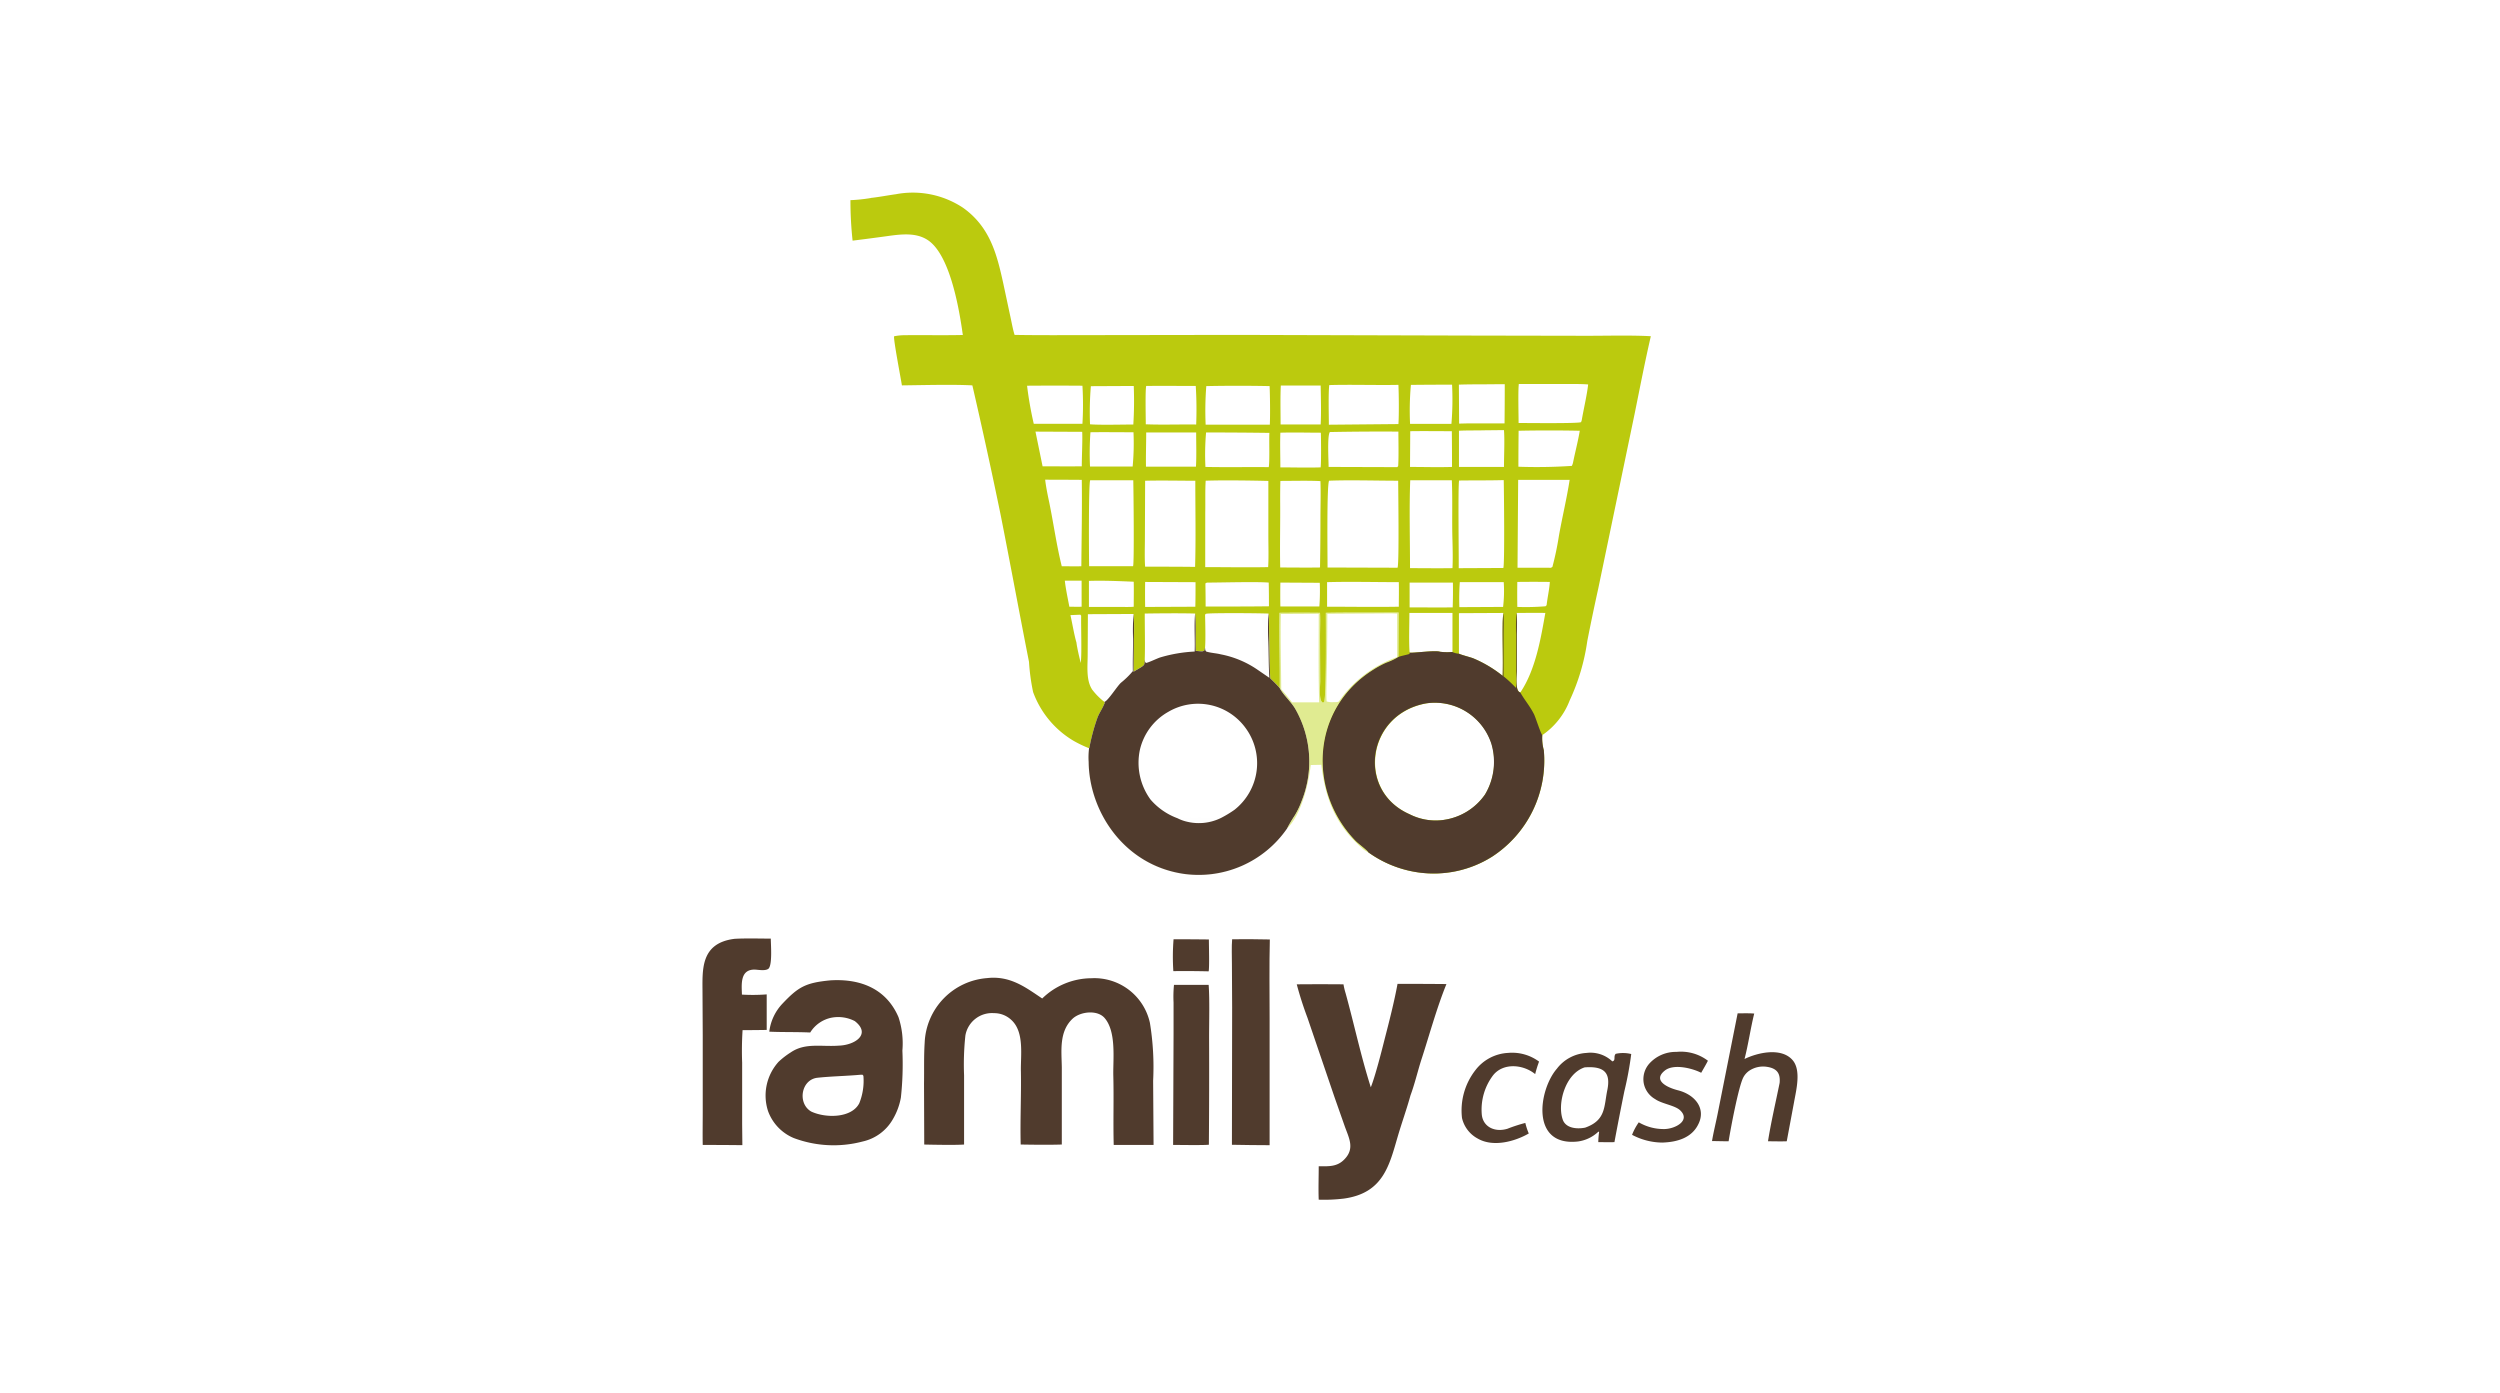 <svg xmlns="http://www.w3.org/2000/svg" xmlns:xlink="http://www.w3.org/1999/xlink" viewBox="0 0 298 166"><defs><linearGradient id="Degradado_sin_nombre_2" x1="-127.76" y1="501.707" x2="-127.503" y2="501.707" gradientTransform="matrix(3.602, 5.32, 12.989, -8.799, -5923.92, 5175.239)" gradientUnits="userSpaceOnUse"><stop offset="0" stop-color="#f7f8f9" stop-opacity="0"></stop><stop offset="1" stop-color="#ecedef" stop-opacity="0.047"></stop></linearGradient></defs><g id="Capa_2" data-name="Capa 2"><g id="Capa_1-2" data-name="Capa 1"><g id="Capa_2-2" data-name="Capa 2"><rect width="298" height="166" fill="#fff"></rect><g id="Layer_1" data-name="Layer 1"><g id="Layer_1-2" data-name="Layer 1"><path d="M103.817,23.592c.95-.1,2-.308,2.952-.437a10.821,10.821,0,0,1,8.036,1.618c3.235,2.31,4.031,5.6,4.775,8.96l.822,3.851c.154.667.333,1.72.539,2.336,3,.051,6.11.026,9.114.026l17.432-.026L175.548,40l13.684.026c2.285,0,5.34-.077,7.548.051-.693,2.978-1.31,6.187-1.926,9.217l-4.339,20.847q-.693,3.132-1.309,6.264a24.982,24.982,0,0,1-2.1,7.086,8.839,8.839,0,0,1-3.261,4.133,5.432,5.432,0,0,0,.18,1.8,13.656,13.656,0,0,1-6.187,12.708,13.055,13.055,0,0,1-8.857,1.849,13.4,13.4,0,0,1-5.88-2.388c-.128-.256-1.206-1.027-1.54-1.386-5.674-5.879-5.314-15.712,2.157-20.385A11.652,11.652,0,0,1,165.227,79a7.771,7.771,0,0,0,1.464-.693l.025-5.289c-2.824,0-5.853-.026-8.677.026,0,1.36.077,9.935-.206,10.654l-.154.051c-.513-.231-.308-2-.308-2.567l-.025-5.263c0-.77.051-2.105,0-2.875q-2.413-.027-4.827,0c-.051,3.029.051,5.981.026,8.985.436.847,1.386,1.643,1.874,2.516a12.634,12.634,0,0,1,.719,10.988,9.98,9.98,0,0,1-.8,1.669,17.7,17.7,0,0,0-.925,1.566,12.8,12.8,0,0,1-12.374,5.392c-7.112-1.079-11.219-7.471-11.271-13.35a8.436,8.436,0,0,1,.052-1.618,14.54,14.54,0,0,1-1.874-.9,11.228,11.228,0,0,1-4.8-5.8,24.617,24.617,0,0,1-.488-3.594c-1.155-5.853-2.234-11.733-3.389-17.56q-1.592-7.728-3.363-15.4c-2.311-.129-5.982-.026-8.4,0-.1-.694-1.053-5.623-.925-5.854a6.4,6.4,0,0,1,1.233-.128c2.31-.026,4.647.025,6.957-.026-.034-.222-.068-.454-.1-.693-.41-2.7-1.489-8.986-4.133-10.655-1.617-1.027-3.723-.564-5.545-.333q-1.7.231-3.364.436a44.27,44.27,0,0,1-.256-4.827,19.1,19.1,0,0,0,2.439-.256Zm26.315,58.535a7.805,7.805,0,0,0,1.515,1.54c.077.154.051.1-.052.334-.205.488-.59,1.053-.77,1.54a23.371,23.371,0,0,0-.95,3.492.374.374,0,0,1-.051.154,8.436,8.436,0,0,0-.052,1.618c.052,5.879,4.159,12.271,11.271,13.35a12.8,12.8,0,0,0,12.375-5.392,17.436,17.436,0,0,1,.924-1.566,9.98,9.98,0,0,0,.8-1.669,12.634,12.634,0,0,0-.719-10.988c-.488-.873-1.438-1.669-1.874-2.516a15.938,15.938,0,0,0-1.13-1.155c-.128-2.105-.1-4.262-.154-6.393a7.651,7.651,0,0,0-.051-1.335c-.8-.051-7.112-.1-7.471.026l-.1.1c.026,1,.077,2.952,0,3.928-.026.154-.051.205-.077.333a.52.52,0,0,1-.385.1l-.642-.051c-.051-1.258.051-3.286-.077-4.442-1.823-.051-4.159-.025-6.008,0,0,1.746.052,3.723,0,5.443-.051.539.129.616-.513,1l-.822.488.052-4.39a19.884,19.884,0,0,0-.052-2.49l-5.442.025-.026,4.853c0,1.283-.205,2.926.488,4.056Zm43.773-4.21c.308.154,1.232.385,1.669.539a14.658,14.658,0,0,1,3.542,2.105c.052-2.028-.025-4.057,0-6.059a13.324,13.324,0,0,1,.078-1.438l-5.289.026Zm-5.879-.129c.231.1,3.08-.308,3.62-.1a7.131,7.131,0,0,0,1.489.026V73.064H168C168,74.4,167.923,76.53,168.026,77.788Zm13.2,4.75c1.823-2.7,2.439-6.444,2.978-9.474-1.1-.025-2.311,0-3.415,0,.077.719.026,1.772.026,2.516v4.365c0,.539-.231,2.464.411,2.593Zm-9.166,15.2a7.167,7.167,0,0,0,4.955-3.029,7.586,7.586,0,0,0,.77-6.085,7.088,7.088,0,0,0-7.8-4.775c-7.06,1.309-8.293,10.4-1.977,13.2a6.873,6.873,0,0,0,4.056.693ZM158.244,67.647l8.344.026c.205-.488.077-9.217.077-10.372-2.516,0-5.8-.1-8.241,0-.283.59-.18,8.986-.18,10.346ZM143.662,67.6c2.387,0,5.16.051,7.5,0,.077-1.053.026-2.67.026-3.748V57.327c-2.1-.052-5.417-.1-7.471-.026-.077,1.206-.026,2.593-.051,3.825Zm-7.163-.052c1.977,0,3.979,0,5.956.026.1-3.26.026-6.957.026-10.269-1.9,0-4.134-.052-5.982,0l-.026,6.778c0,1.027-.051,2.464.026,3.465Zm37.38.18,5.315-.025c.179-.334.077-9.474.051-10.475-1.746.051-3.569.025-5.315.051-.154.334-.025,9.371-.051,10.449ZM180.965,57.2l-.077,10.475h3.646c.333,0,.282.051.513-.1a35.416,35.416,0,0,0,.77-3.671c.385-2.182.95-4.519,1.284-6.7h-6.136ZM129.824,67.493h5.237c.154-.334.051-9.191.026-10.244h-5.135C129.747,57.558,129.8,66.415,129.824,67.493Zm38.253.231c1.643,0,3.415.026,5.058,0,.051-1.027.025-2.233,0-3.26-.077-2.388.025-4.853-.077-7.215H168.1c-.129,3.184-.026,7.24-.026,10.475Zm11.194-16.456-2.362.025c-.95.026-2.08,0-3,.052v4.313h5.366C179.271,54.5,179.373,52.346,179.271,51.268Zm-35.507.282a30.493,30.493,0,0,0-.077,4.108c2.465.051,5.058,0,7.548.025.129-.744.026-3.183.077-4.082q-3.774-.051-7.548-.051Zm8.883-.95h4.776c.077-1.412.025-3.235,0-4.647h-4.75C152.6,47.34,152.647,49.188,152.647,50.6Zm13.915,5.083a.843.843,0,0,1,.1-.128c.077-1.13.026-3.055.026-4.108q-4.083-.026-8.164.052c-.334.385-.155,3.414-.155,4.159ZM158.4,50.626l8.293-.077c.077-1.207.051-3.44,0-4.673-2.593.052-5.726-.051-8.242.026-.128.873-.051,3.723-.051,4.724Zm-28.42.9a35.454,35.454,0,0,0-.052,4.082h5.084a29.6,29.6,0,0,0,.1-4.082C133.418,51.524,131.647,51.5,129.978,51.524Zm43.1-5.673q-2.439,0-4.9.025a33.7,33.7,0,0,0-.1,4.647h4.929a34.686,34.686,0,0,0,.077-4.672Zm-.025,5.545c-1.592,0-3.364-.026-4.955,0l-.026,4.262c1.617,0,3.389.051,5.006,0Q173.083,53.527,173.058,51.4Zm-48.472,5.776c.1.873.308,1.875.488,2.722.514,2.516.873,5.109,1.489,7.6.719,0,1.643.026,2.336,0,.026-3.414.1-6.906.052-10.295-1.464-.026-2.9,0-4.365-.026Zm-.308-1.591c1.515,0,3.132.025,4.673,0,0-1.181.1-3.03.051-4.108l-5.571-.026Zm33.145.128c.077-.539.051-3.414.025-4.133-1.566,0-3.235-.052-4.826,0-.052,1.335,0,2.772,0,4.133,1.463,0,3.363.051,4.8,0Zm-13.71,16.585h3.466q2.054,0,4.082-.026,0-1.412-.026-2.824c-1.386-.128-5.725,0-7.368,0a2.021,2.021,0,0,0-.18.1q.025,1.361.026,2.747Zm-15.4,4.288c.1.744.334,1.72.513,2.438a1.367,1.367,0,0,0,.026-.282c.1-.924,0-4.185.026-5.34a.843.843,0,0,0-.1-.128l-1.181.051c.206.873.462,2.439.719,3.261Zm60-25.237c-2.234-.052-5.032-.052-7.292,0q-.025,2.13-.025,4.287a62.606,62.606,0,0,0,6.367-.1,1.519,1.519,0,0,0,.154-.436C187.743,53.963,188.128,52.474,188.308,51.345Zm-53.17-5.34-5.109.025a36.983,36.983,0,0,0-.1,4.544c1.181.1,3.928.026,5.161.026a45.115,45.115,0,0,0,.051-4.595Zm1.361,26.34,5.982-.025c.025-.976.025-1.951.025-2.927l-6.007-.026q-.025,1.489,0,2.978Zm.077-21.771c1.874.077,4.082,0,6.007.026a45.359,45.359,0,0,0-.051-4.595c-1.951,0-3.954-.026-5.905,0-.128.487-.051,3.825-.051,4.569ZM129.8,72.345h3.646c.333,0,1.412.026,1.694-.025,0-.976.026-2.028,0-2.978-1.771-.077-3.568-.154-5.34-.1Zm54.941-2.978q-1.926-.026-3.877,0-.025,1.489,0,2.978a28.755,28.755,0,0,0,3.364-.077l.128-.128c.1-.9.334-1.925.385-2.773Zm-55.814-.154h-2c.1.95.359,2.157.539,3.107.462,0,1,.025,1.463,0ZM173.16,72.4q.052-1.49.026-2.953h-5.16V72.4C169.72,72.4,171.517,72.422,173.16,72.4ZM157.32,69.47l-4.7-.026q-.026,1.439,0,2.85h4.647a25.609,25.609,0,0,0,.051-2.824Zm21.848,2.875a15.813,15.813,0,0,0,.077-2.952h-5.237a28.222,28.222,0,0,0-.052,2.978Zm-26.572-4.7c1.489,0,3.286.026,4.75,0q.051-2.9.051-5.828c0-1.412.051-3.055,0-4.467-1.386-.077-3.338-.025-4.775-.025-.026.8-.026,1.617-.026,2.413C152.622,62.358,152.545,65,152.6,67.647Zm-8.883-17.021h7.651c.051-1.181.025-3.415-.026-4.6-2.413-.051-5.135-.051-7.548,0A38.088,38.088,0,0,0,143.713,50.626Zm-1.155,5.006c.077-1.232.025-2.8.025-4.082h-5.956c0,1.335-.051,2.773-.026,4.082Zm-19.332-5.109h5.8a38.246,38.246,0,0,0,0-4.544q-3.286-.025-6.6,0a43.458,43.458,0,0,0,.8,4.544Zm50.7-.026,1-.025h4.416q.025-2.337.025-4.673h-.924c-1.463.026-3.055,0-4.544.052Zm-15.737,18.9V72.32c2.772,0,5.776.051,8.549,0,0-.924.026-2,0-2.927C164,69.393,160.914,69.316,158.193,69.393ZM181.016,50.42c.95,0,7.138.077,7.446-.1l.077-.206c.231-1.36.616-2.952.77-4.287-.924-.077-2.234-.051-3.209-.051h-5.058c-.1.9-.026,3.594-.026,4.646Z" fill="#bbca0e"></path><path d="M143.636,73.27l.1-.1c.359-.128,6.675-.077,7.471-.026a27.367,27.367,0,0,0-.026,3.261c.051,1.412.026,3,.128,4.39l-1.386-.95.436-.026c.18-.2.052-5.7.154-6.5h-4.441c-.591,0-1.874.026-2.439-.051Z" fill="#f7f7ef" opacity="0.02" style="isolation:isolate"></path><path d="M130.132,82.127c.18-.154.154-.1.385-.2l.308.256c1.592-.41,2.208-1.771,3.8-2.233a2.3,2.3,0,0,0,.41.051,10.332,10.332,0,0,1-1.412,1.386c-.462.411-1.54,2.157-1.976,2.285a7.805,7.805,0,0,1-1.515-1.54Z" fill="url(#Degradado_sin_nombre_2)"></path><path d="M179.194,73.064c.077.591.025,1.951.025,2.593v4.955A15.386,15.386,0,0,1,180.708,82v-6.29c0-.385-.025-2.362.052-2.645a20.458,20.458,0,0,1,.025,2.516v4.39c0,.514-.231,2.439.437,2.568l.025.051c.514.9,1.1,1.54,1.618,2.567.231.514.77,2.234.975,2.465a5.432,5.432,0,0,0,.18,1.8,13.656,13.656,0,0,1-6.187,12.708,13.055,13.055,0,0,1-8.857,1.849,13.4,13.4,0,0,1-5.88-2.388c-.128-.256-1.206-1.027-1.54-1.386-5.674-5.879-5.314-15.712,2.157-20.385A11.652,11.652,0,0,1,165.227,79a7.771,7.771,0,0,0,1.464-.693c.333-.129.924-.231,1.335-.36L168,77.788c.257.1,3.081-.308,3.646-.1a6.917,6.917,0,0,0,1.463.026,2.161,2.161,0,0,0,.8.206c.308.154,1.232.385,1.669.539a14.684,14.684,0,0,1,3.543,2.105c.051-2.028-.026-4.057,0-6.059a13.322,13.322,0,0,1,.077-1.438Zm-7.138,24.672a7.223,7.223,0,0,0,4.955-3.029,7.582,7.582,0,0,0,.745-6.085,7.089,7.089,0,0,0-7.805-4.775c-7.06,1.309-8.292,10.4-1.951,13.2a6.873,6.873,0,0,0,4.056.693Z" fill="#503b2d"></path><path d="M151.21,73.141a7.651,7.651,0,0,1,.051,1.335c.051,2.131.026,4.288.154,6.393a15.938,15.938,0,0,1,1.13,1.155c.436.847,1.386,1.643,1.874,2.516a12.634,12.634,0,0,1,.719,10.988,9.98,9.98,0,0,1-.8,1.669,17.7,17.7,0,0,0-.925,1.566,12.8,12.8,0,0,1-12.374,5.392c-7.112-1.079-11.219-7.471-11.271-13.35a8.436,8.436,0,0,1,.052-1.618.374.374,0,0,0,.051-.154,23.371,23.371,0,0,1,.95-3.492c.18-.487.565-1.052.77-1.54.1-.231.129-.18.052-.334.436-.128,1.514-1.874,1.976-2.285A10.332,10.332,0,0,0,135.035,80c-.025-1.258.026-2.619.026-3.877a27.493,27.493,0,0,1,.051-2.926,19.884,19.884,0,0,1,.052,2.49l-.052,4.39.822-.488c.642-.385.462-.462.513-1,.026.257,0,.282.154.436.334-.051,1.31-.539,1.721-.667a17.189,17.189,0,0,1,4.082-.693c.051-1.361-.077-3.209.051-4.519.128,1.156.026,3.184.077,4.442l.642.051a.52.52,0,0,0,.385-.1c.026-.128.051-.179.077-.333.051.282,0,.282.154.462.616.18,1.13.18,1.746.334a11.578,11.578,0,0,1,4.39,1.848l1.386.95c-.1-1.386-.077-2.978-.128-4.39a27.367,27.367,0,0,1,.026-3.261Zm-10.86,24.39a5.01,5.01,0,0,0,1.232.436,5.973,5.973,0,0,0,4-.487,13.4,13.4,0,0,0,1.566-.95,7.075,7.075,0,0,0,1.284-9.808,7,7,0,0,0-9.166-1.874,7,7,0,0,0-3.388,4.519,7.435,7.435,0,0,0,1.258,5.93A7.785,7.785,0,0,0,140.35,97.531Z" fill="#503b2d"></path><path d="M140.35,97.531c1.643-.026,3.645-.128,5.237-.051a5.973,5.973,0,0,1-4,.487,5.01,5.01,0,0,1-1.232-.436Z" fill="#f7f7ef" opacity="0.02" style="isolation:isolate"></path><path d="M143.636,69.521a1.023,1.023,0,0,0,.154-.128c1.669.026,5.982-.1,7.394.026q.025,1.412.026,2.824-2.055.026-4.082.025c.41-.256,2.336.077,2.875-.1.128-.026.231-.077.334-.1,0-.847-.026-1.643.051-2.49h-4.262a19.888,19.888,0,0,1-2.49-.052Z" fill="#f7f7ef" opacity="0.02" style="isolation:isolate"></path><path d="M128.72,73.244a.842.842,0,0,1,.1.128c-.051,1.156.077,4.39-.025,5.34a1.458,1.458,0,0,1-.026.283c-.18-.719-.411-1.7-.539-2.439l.308.2c0-.025.051-3.055.18-3.517Z" fill="#f7f7ef" opacity="0.02" style="isolation:isolate"></path><path d="M117.732,116.581c2.747-.283,4.569,1.155,6.5,2.439a8.467,8.467,0,0,1,5.853-2.414,6.78,6.78,0,0,1,6.984,5.315,32.694,32.694,0,0,1,.385,6.906l.051,7.65h-4.75c-.077-2.772.026-5.545-.051-8.369-.026-1.951.36-5.135-1.027-6.752-.847-1-2.85-.8-3.8.051-1.669,1.541-1.335,3.877-1.31,5.828v9.191c-1.412.051-3.466.026-4.9,0-.077-2.875.077-5.828.025-8.7-.051-1.874.437-4.647-1.1-6.11a2.987,2.987,0,0,0-2.105-.848,3.22,3.22,0,0,0-3.414,2.67,32.513,32.513,0,0,0-.155,4.75v8.241c-1.155.077-3.542.026-4.749,0l-.026-7.291c.026-1.618-.025-3.235.077-4.827a8.06,8.06,0,0,1,7.523-7.727Z" fill="#503b2d"></path><path d="M98.913,116.863c3.825-.257,6.8,1.13,8.19,4.39a9.983,9.983,0,0,1,.462,3.979,36.79,36.79,0,0,1-.18,5.6,7.76,7.76,0,0,1-.95,2.568,5.519,5.519,0,0,1-3.62,2.67,13.514,13.514,0,0,1-8.189-.411,5.522,5.522,0,0,1-3.081-3.235,6,6,0,0,1,1.258-5.854,9.315,9.315,0,0,1,1.463-1.129c1.72-1.181,3.7-.642,5.7-.8,1.925-.051,3.928-1.361,1.925-2.927a4.3,4.3,0,0,0-2.747-.411,3.887,3.887,0,0,0-2.567,1.772c-1.618-.077-3.286-.026-4.878-.1a5.869,5.869,0,0,1,1.592-3.363c1.874-1.977,2.747-2.465,5.622-2.747ZM96.705,132.5c1.772.822,4.827.77,5.725-1a7.135,7.135,0,0,0,.488-3.261l-.1-.128h-.256c-1.72.154-3.492.18-5.135.359C95.473,128.7,95.036,131.548,96.705,132.5Z" fill="#503b2d"></path><path d="M166.588,117.274q2.9,0,5.828.025c-1.156,2.824-2.08,6.239-3.03,9.14-.41,1.309-.77,2.824-1.258,4.134-.436,1.591-1.027,3.234-1.489,4.8-1.027,3.492-1.72,6.855-6.469,7.5a19.43,19.43,0,0,1-2.979.128c-.051-1.232,0-2.721,0-3.979,1.207,0,2.183.077,3.056-.822,1.309-1.335.513-2.593,0-4.082l-1.156-3.286-3.235-9.5a41.6,41.6,0,0,1-1.283-4q2.772-.025,5.571,0a8.065,8.065,0,0,0,.257,1.078c1.027,3.723,1.822,7.5,3,11.194.54-1.361,1.284-4.288,1.644-5.725.539-2.08,1.155-4.493,1.54-6.6Z" fill="#503b2d"></path><path d="M158.039,73.039c2.824-.052,5.853-.026,8.677-.026l-.025,5.289a7.771,7.771,0,0,1-1.464.693,11.73,11.73,0,0,0-1.515.821c-7.47,4.673-7.83,14.506-2.156,20.385.334.359,1.412,1.13,1.54,1.386a2.524,2.524,0,0,1-.77-.513c-3.26-2.9-4.339-5.982-4.826-9.91l-1.258.026c-.257,2.208-1.1,5.879-2.825,7.573a17.7,17.7,0,0,1,.925-1.566,9.98,9.98,0,0,0,.8-1.669,12.634,12.634,0,0,0-.719-10.988c-.488-.873-1.438-1.669-1.874-2.516.025-3-.077-5.956-.026-8.985q2.413-.027,4.827,0c.051.77,0,2.105,0,2.875l.025,5.263c0,.565-.205,2.336.308,2.567l.154-.051c.283-.719.206-9.294.206-10.654Zm.179.128q0,3.517-.077,7.034c0,.565-.077,2.979,0,3.415a2.324,2.324,0,0,0,.848.077c.154,0,.513.026.616-.1a14.217,14.217,0,0,1,6.932-5.263V73.141l-.668-.025Zm-5.494,8.986c.437.513.873,1.027,1.284,1.566h3.235c-.1-3.389-.052-7.137-.052-10.552l-4.518.026C152.622,76.222,152.7,79.123,152.724,82.153Z" fill="#c1d720" opacity="0.49" style="isolation:isolate"></path><path d="M87.565,111.908c1.284-.077,3-.026,4.314-.026,0,.668.2,3.055-.257,3.569-.334.308-1.156.154-1.592.128-1.874-.077-1.617,1.849-1.592,2.978a22.522,22.522,0,0,0,2.953-.025v4.236q-1.439.025-2.876.025a38.757,38.757,0,0,0-.051,3.877v7.317l.026,2.516q-2.362-.025-4.724-.026c-.026-1.206,0-2.618,0-3.851V123.41l-.026-4.955C83.74,115.708,83.406,112.421,87.565,111.908Z" fill="#503b2d"></path><path d="M146.871,111.959q2.259-.026,4.493.026c-.077,3.107-.026,6.29-.026,9.422v15.1c-1.489,0-3-.026-4.493-.051l.026-16.38-.026-5.135C146.845,114.065,146.794,112.807,146.871,111.959Z" fill="#503b2d"></path><path d="M189.078,125.515a3.768,3.768,0,0,1,3.106,1c.462-.1.1-.59.411-.9a4.079,4.079,0,0,1,1.848.025,40.619,40.619,0,0,1-.821,4.442q-.617,3.029-1.181,6.059c-.616.025-1.309,0-1.926,0a10.07,10.07,0,0,1,.1-1.207l-.077-.051a4.374,4.374,0,0,1-2.439,1.181c-5.7.641-4.7-6.162-2.516-8.678a4.777,4.777,0,0,1,3.492-1.874Zm-.154,8.909c2.516-.873,2.259-2.516,2.67-4.493.411-2.029-.334-2.876-2.7-2.7-2.311.745-3.286,4.313-2.619,6.213.334,1,1.592,1.181,2.645.976Z" fill="#503b2d"></path><path d="M139.939,117.4h4.133c.129,1.746.052,4.416.052,6.213q.025,6.419-.026,12.837c-.693.077-3.44.025-4.262.025l.052-13.324v-3.646a14.2,14.2,0,0,1,.051-2.105Z" fill="#503b2d"></path><path d="M207.126,120.791c.642,0,1.361-.026,1.977.026-.437,1.771-.693,3.62-1.155,5.417,1.566-.77,4.39-1.412,5.725.128,1.052,1.207.436,3.569.18,5.006l-.873,4.673c-.694.026-1.515,0-2.234,0,.334-2.157.95-4.8,1.386-6.958.1-1.078-.256-1.745-1.566-1.925a2.98,2.98,0,0,0-2,.436,2.2,2.2,0,0,0-.77.848c-.565,1.1-1.515,6.136-1.746,7.6-.616,0-1.361-.026-1.977-.026.154-.975.488-2.31.693-3.363Z" fill="#503b2d"></path><path d="M199.835,125.386a5.307,5.307,0,0,1,3.748,1.053c-.231.462-.539.976-.8,1.438-1.052-.539-3.26-1.1-4.313-.283-1.515,1.181.231,2.029,1.515,2.362,2.079.514,3.414,2.208,2.439,4.082-.77,1.566-2.465,2.106-4.288,2.157a7.784,7.784,0,0,1-3.594-.924,6.942,6.942,0,0,1,.8-1.489,5.874,5.874,0,0,0,3.081.8c1.284-.026,3.132-1.027,1.848-2.234-.616-.591-2.182-.77-2.978-1.335a2.769,2.769,0,0,1-1.36-1.9,2.8,2.8,0,0,1,.693-2.362A4.247,4.247,0,0,1,199.835,125.386Z" fill="#503b2d"></path><path d="M179.681,125.515a5.383,5.383,0,0,1,3.774,1.027,14.372,14.372,0,0,0-.462,1.489l-.1-.077c-1.437-1.1-3.722-1.258-4.9.2a6.774,6.774,0,0,0-1.361,4.724c.154,1.438,1.541,2.131,3.055,1.669a18.627,18.627,0,0,1,2.131-.693,8.094,8.094,0,0,0,.411,1.258c-1.694.975-4.287,1.668-6.11.59a3.722,3.722,0,0,1-1.849-2.439,7.823,7.823,0,0,1,1.618-5.725,5.245,5.245,0,0,1,3.8-2.028Z" fill="#503b2d"></path><path d="M139.888,111.959q2.1,0,4.21.026c0,.693.077,3.286-.026,3.8q-2.1-.052-4.21-.026A26.491,26.491,0,0,1,139.888,111.959Z" fill="#503b2d"></path><path d="M105,28.239l-.129.256a10.427,10.427,0,0,1-2.9.976c-.18.051-1.052-.539-1.181-.642a3.135,3.135,0,0,1-.975-1.8c-.026-.847-.077-2.593.641-3.235.411-.359,2.722-.257,3.364-.205a19.1,19.1,0,0,1-2.439.256,44.27,44.27,0,0,0,.256,4.827Q103.3,28.47,105,28.239Z" fill="#f7f7ef" opacity="0.01" style="isolation:isolate"></path></g></g></g></g></g></svg>